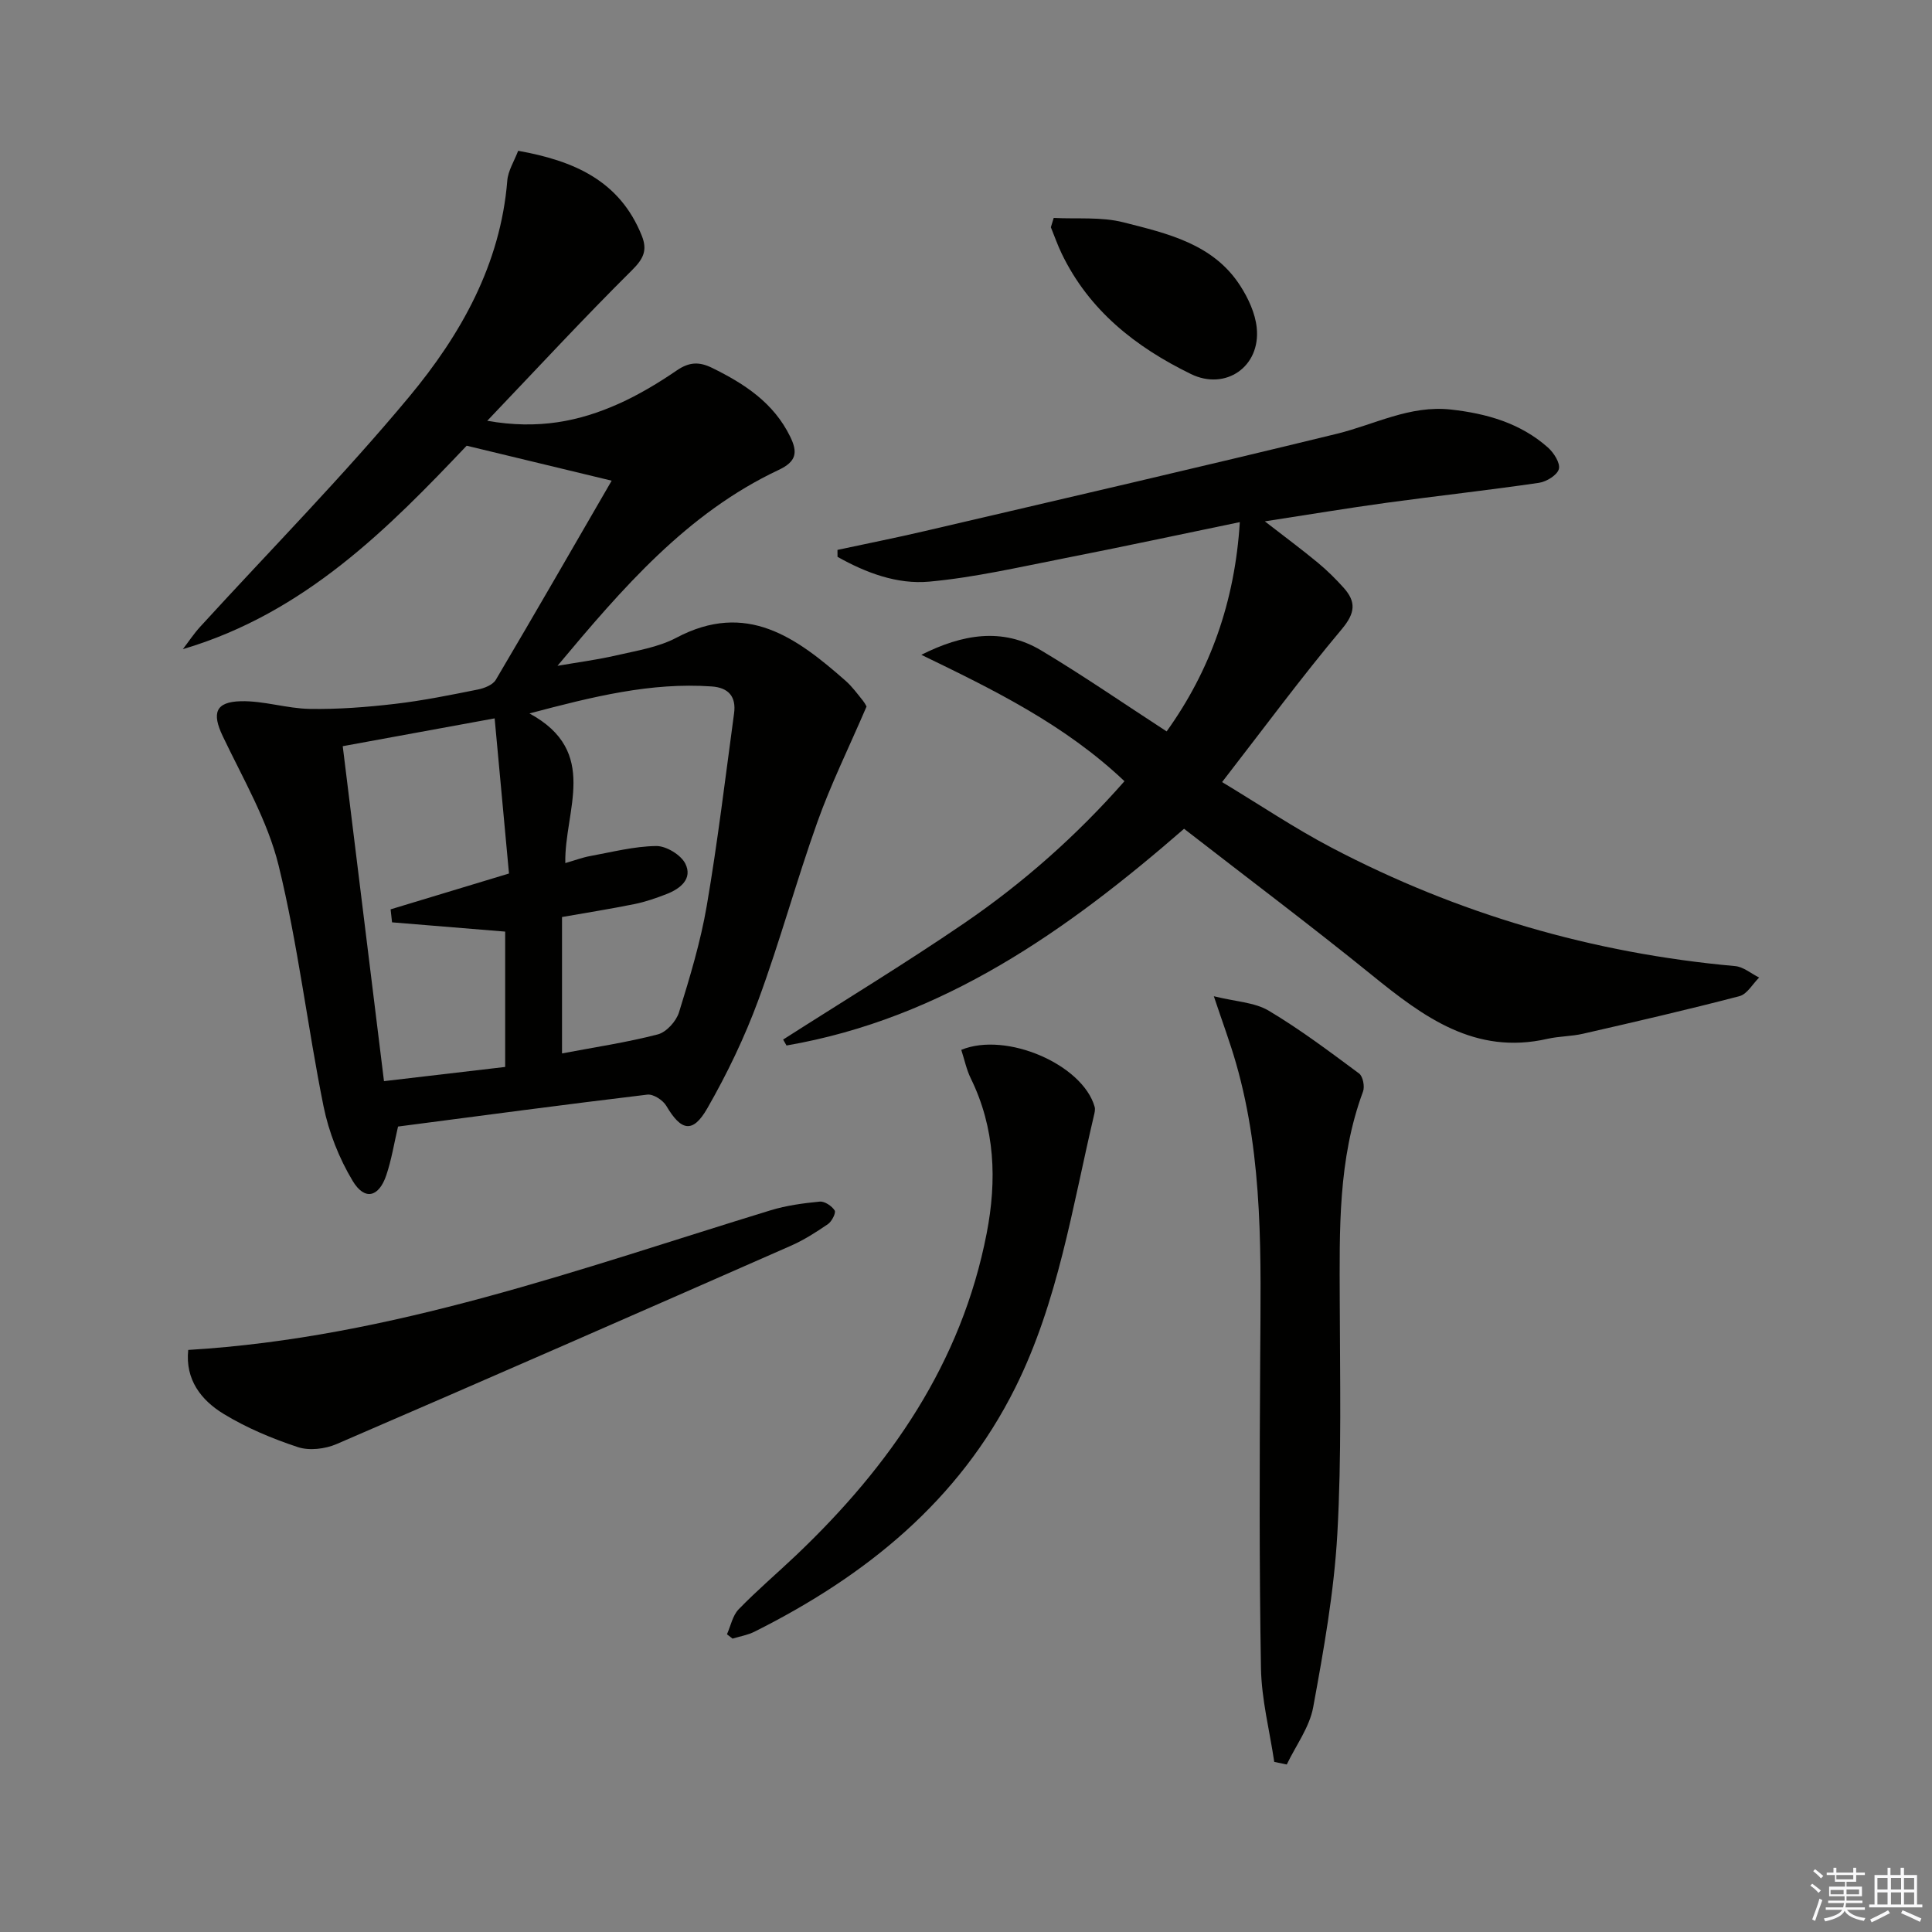 <svg enable-background="new 0 0 400 400" viewBox="0 0 400 400" xmlns="http://www.w3.org/2000/svg"><rect x="0" y="0" width="400" height="400" fill="#808080" stroke="none"/><g fill="#010100"><path d="m179.4 146.3c-3.72 8.66-7.4 16.11-10.17 23.89-4.35 12.18-7.74 24.7-12.21 36.83-2.85 7.74-6.47 15.28-10.57 22.43-3.02 5.28-5.43 4.72-8.5-.5-.7-1.18-2.69-2.47-3.92-2.32-17.13 2.05-34.23 4.34-51.62 6.61-.8 3.4-1.34 6.83-2.43 10.07-1.54 4.57-4.48 5.31-6.96 1.19-2.82-4.69-4.95-10.1-6.04-15.47-3.34-16.56-5.28-33.44-9.29-49.82-2.29-9.34-7.4-18.02-11.59-26.83-2.23-4.7-1.55-7.07 3.77-7.2 4.74-.11 9.5 1.51 14.27 1.59 5.88.1 11.8-.36 17.64-1.04 5.76-.67 11.46-1.83 17.15-2.97 1.35-.27 3.1-.96 3.72-2.01 8.18-13.83 16.19-27.77 23.99-41.23-9.75-2.35-19.26-4.65-30.02-7.24-15.98 16.83-33.43 34.65-58.76 42.12 1.19-1.55 2.27-3.2 3.59-4.64 14.47-15.84 29.57-31.15 43.28-47.63 10.66-12.82 18.9-27.38 20.3-44.75.16-2.03 1.42-3.98 2.25-6.16 11.46 2.05 21.01 6.13 25.59 17.57 1.2 2.99.39 4.75-2 7.13-9.96 9.88-19.49 20.19-29.99 31.2 10.58 1.87 19.07.11 27.18-3.51 4.22-1.89 8.26-4.32 12.08-6.93 2.56-1.75 4.63-1.83 7.32-.5 6.7 3.29 12.71 7.21 16.14 14.22 1.6 3.27 1.3 5.16-2.4 6.9-19.01 8.95-32.36 24.52-45.78 40.55 4.08-.71 8.2-1.24 12.22-2.17 4.19-.97 8.64-1.66 12.37-3.63 14.55-7.71 24.91-.03 35.05 8.89 1.36 1.2 2.46 2.71 3.61 4.14.51.65.85 1.43.73 1.22zm-62.36 32.39c2.03-.58 3.55-1.16 5.13-1.45 4.55-.83 9.12-2.02 13.69-2.08 2.06-.03 5.11 1.82 6.03 3.65 1.56 3.13-1.03 5.19-3.89 6.3-2.16.84-4.38 1.61-6.64 2.07-5 1.01-10.05 1.81-15 2.68v28.24c6.89-1.31 13.45-2.28 19.83-3.94 1.78-.46 3.82-2.72 4.39-4.57 2.25-7.26 4.47-14.6 5.75-22.08 2.26-13.21 3.85-26.53 5.65-39.81.47-3.43-1.1-5.34-4.66-5.58-12.53-.87-24.46 2.08-37.7 5.59 14.62 7.94 7.2 20.07 7.42 30.98zm-12.45 42.21c0-9.6 0-18.69 0-28.02-7.94-.65-15.68-1.29-23.42-1.92-.1-.9-.2-1.79-.3-2.69 7.91-2.4 15.83-4.79 24.51-7.42-.98-10.58-1.96-21.18-2.97-32.12-11.2 2.05-21.11 3.87-31.45 5.76 2.87 23.26 5.69 46.2 8.54 69.35 8.57-1.01 16.76-1.97 25.09-2.94z"/><path d="m190.75 135.57c8.42-4.23 16.73-5.74 24.81-.91 8.68 5.19 17.02 10.95 25.98 16.77 8.99-12.53 14.13-26.84 15.15-43.33-12.43 2.57-24.37 5.14-36.36 7.49-9.28 1.82-18.55 3.97-27.93 4.83-6.67.61-13.14-1.84-19-5.13 0-.48-.01-.96-.01-1.44 6.04-1.3 12.11-2.5 18.13-3.91 28.42-6.64 56.86-13.2 85.22-20.12 7.84-1.91 15.14-5.97 23.65-5.03 7.44.83 14.38 2.81 20.07 7.84 1.22 1.08 2.6 3.22 2.29 4.46-.31 1.25-2.55 2.64-4.11 2.87-10.51 1.54-21.08 2.7-31.61 4.14-8.03 1.1-16.03 2.44-25.16 3.84 4.27 3.31 7.69 5.84 10.96 8.55 1.91 1.58 3.7 3.35 5.36 5.2 2.61 2.91 2.42 5.22-.38 8.56-8.42 10.04-16.21 20.6-24.79 31.67 7.89 4.76 15.05 9.58 22.65 13.57 26.19 13.74 54.08 21.88 83.57 24.53 1.71.15 3.32 1.55 4.97 2.37-1.34 1.32-2.48 3.43-4.06 3.85-10.74 2.81-21.56 5.3-32.38 7.78-2.42.56-4.97.51-7.39 1.06-15 3.42-25.68-4.55-36.36-13.21-12.66-10.26-25.7-20.05-38.87-30.28-24.16 21.01-49.9 39.28-82.31 44.87-.23-.41-.47-.82-.7-1.23 12.49-7.99 25.19-15.69 37.43-24.05s23.32-18.16 33.24-29.44c-12.37-11.73-27.07-18.91-42.06-26.17z"/><path d="m263.82 364.78c-.96-6.47-2.64-12.93-2.75-19.42-.37-21.43-.29-42.87-.16-64.3.12-20.45.73-40.92-4.99-60.88-1.21-4.24-2.76-8.38-4.61-13.92 4.54 1.13 8.42 1.25 11.34 2.98 6.52 3.88 12.62 8.48 18.73 13.01.8.59 1.21 2.7.82 3.74-5.21 14.05-4.86 28.67-4.82 43.3.04 16.1.4 32.24-.5 48.3-.68 12.02-2.82 24.01-5 35.88-.76 4.14-3.58 7.91-5.47 11.85-.86-.18-1.73-.36-2.59-.54z"/><path d="m199.02 217.36c9.37-3.84 25.13 3.07 27.61 11.78.17.58-.02 1.3-.17 1.93-4.47 19.01-7.41 38.46-16.24 56.2-11.71 23.52-31 39.02-53.98 50.54-1.41.71-3.04.98-4.57 1.45-.39-.3-.77-.6-1.16-.9.78-1.75 1.17-3.88 2.42-5.17 3.81-3.93 8-7.49 11.97-11.26 19.41-18.47 34.17-39.72 39.38-66.58 2.13-11 1.76-21.76-3.28-32.06-.88-1.78-1.28-3.77-1.98-5.93z"/><path d="m38.97 279.49c42.23-2.53 81.13-16.83 120.57-28.91 3.28-1 6.76-1.47 10.18-1.8 1.01-.1 2.49.9 3.09 1.83.31.48-.58 2.27-1.38 2.82-2.45 1.68-5 3.31-7.71 4.5-31.31 13.77-62.63 27.5-94.04 41.05-2.36 1.02-5.64 1.41-8.01.63-5.31-1.76-10.6-3.97-15.36-6.87-4.63-2.82-7.99-7.07-7.34-13.25z"/><path d="m218.16 45.12c4.83.25 9.84-.26 14.43.91 9.09 2.31 18.63 4.44 24.22 13.18 1.65 2.57 3.07 5.65 3.38 8.63.85 8.09-6.46 13.09-13.62 9.6-11.45-5.59-21.1-13.17-26.77-24.96-.85-1.76-1.49-3.62-2.23-5.43.2-.65.39-1.29.59-1.93z"/></g><path d="m374.8 390.4.4-.4c.7.5 1.3 1 1.8 1.4l-.5.5c-.5-.6-1.1-1.1-1.7-1.5zm1 7.3-.6-.3c.5-1.4 1.1-2.8 1.5-4.3.2.1.4.2.6.3-.5 1.3-1 2.8-1.5 4.3zm-.4-10.3.4-.4c.4.3 1 .8 1.7 1.4l-.5.5c-.4-.5-1-1-1.6-1.5zm2.5.3h1.7v-1h.6v1h3.5v-1h.6v1h1.8v.5h-1.8v1.4h-2v1h3.2v2h-3.2v.9h3.3v.5h-3.4c0 .3-.1.6-.1.9h4v.5h-3.7c.7.9 1.9 1.5 3.8 1.7-.1.2-.2.4-.3.6-2.1-.4-3.5-1.1-4-2.1-.4 1-1.8 1.7-4 2.2-.1-.2-.2-.4-.3-.6 2.1-.4 3.4-1 3.8-1.8h-3.4v-.5h3.6c.1-.3.1-.6.2-.9h-3.3v-.5h3.4c0-.3 0-.6 0-.9h-3.2v-2h3.3v-1h-2.1v-1.4h-1.7v-.5zm1.1 3.5v1h2.7c0-.3 0-.4 0-.4 0-.1 0-.2 0-.2 0-.1 0-.2 0-.3h-2.7zm1.2-3v.9h3.5v-.9zm4.7 3h-2.6v.6.4h2.6z" fill="#fafafb"/><path d="m393.6 386.7h.6v1.5h2.7v6.1h1.1v.6h-11v-.6h1.1v-6.1h2.7v-1.5h.6v1.5h2.1v-1.5zm-2.7 8.8.4.6c-1.2.6-2.5 1.3-3.8 1.9-.1-.2-.2-.4-.3-.6 1.2-.6 2.5-1.2 3.7-1.9zm-2.2-6.7v2.4h2.1v-2.4zm0 3v2.5h2.1v-2.5zm2.8-3v2.4h2.1v-2.4zm0 3v2.5h2.1v-2.5zm6 6.1c-1.4-.7-2.7-1.3-3.9-1.8l.3-.6c1.5.6 2.7 1.2 3.9 1.7zm-1.2-9.1h-2.1v2.4h2.1zm-2.1 3v2.5h2.1v-2.5z" fill="#fafafb"/></svg>